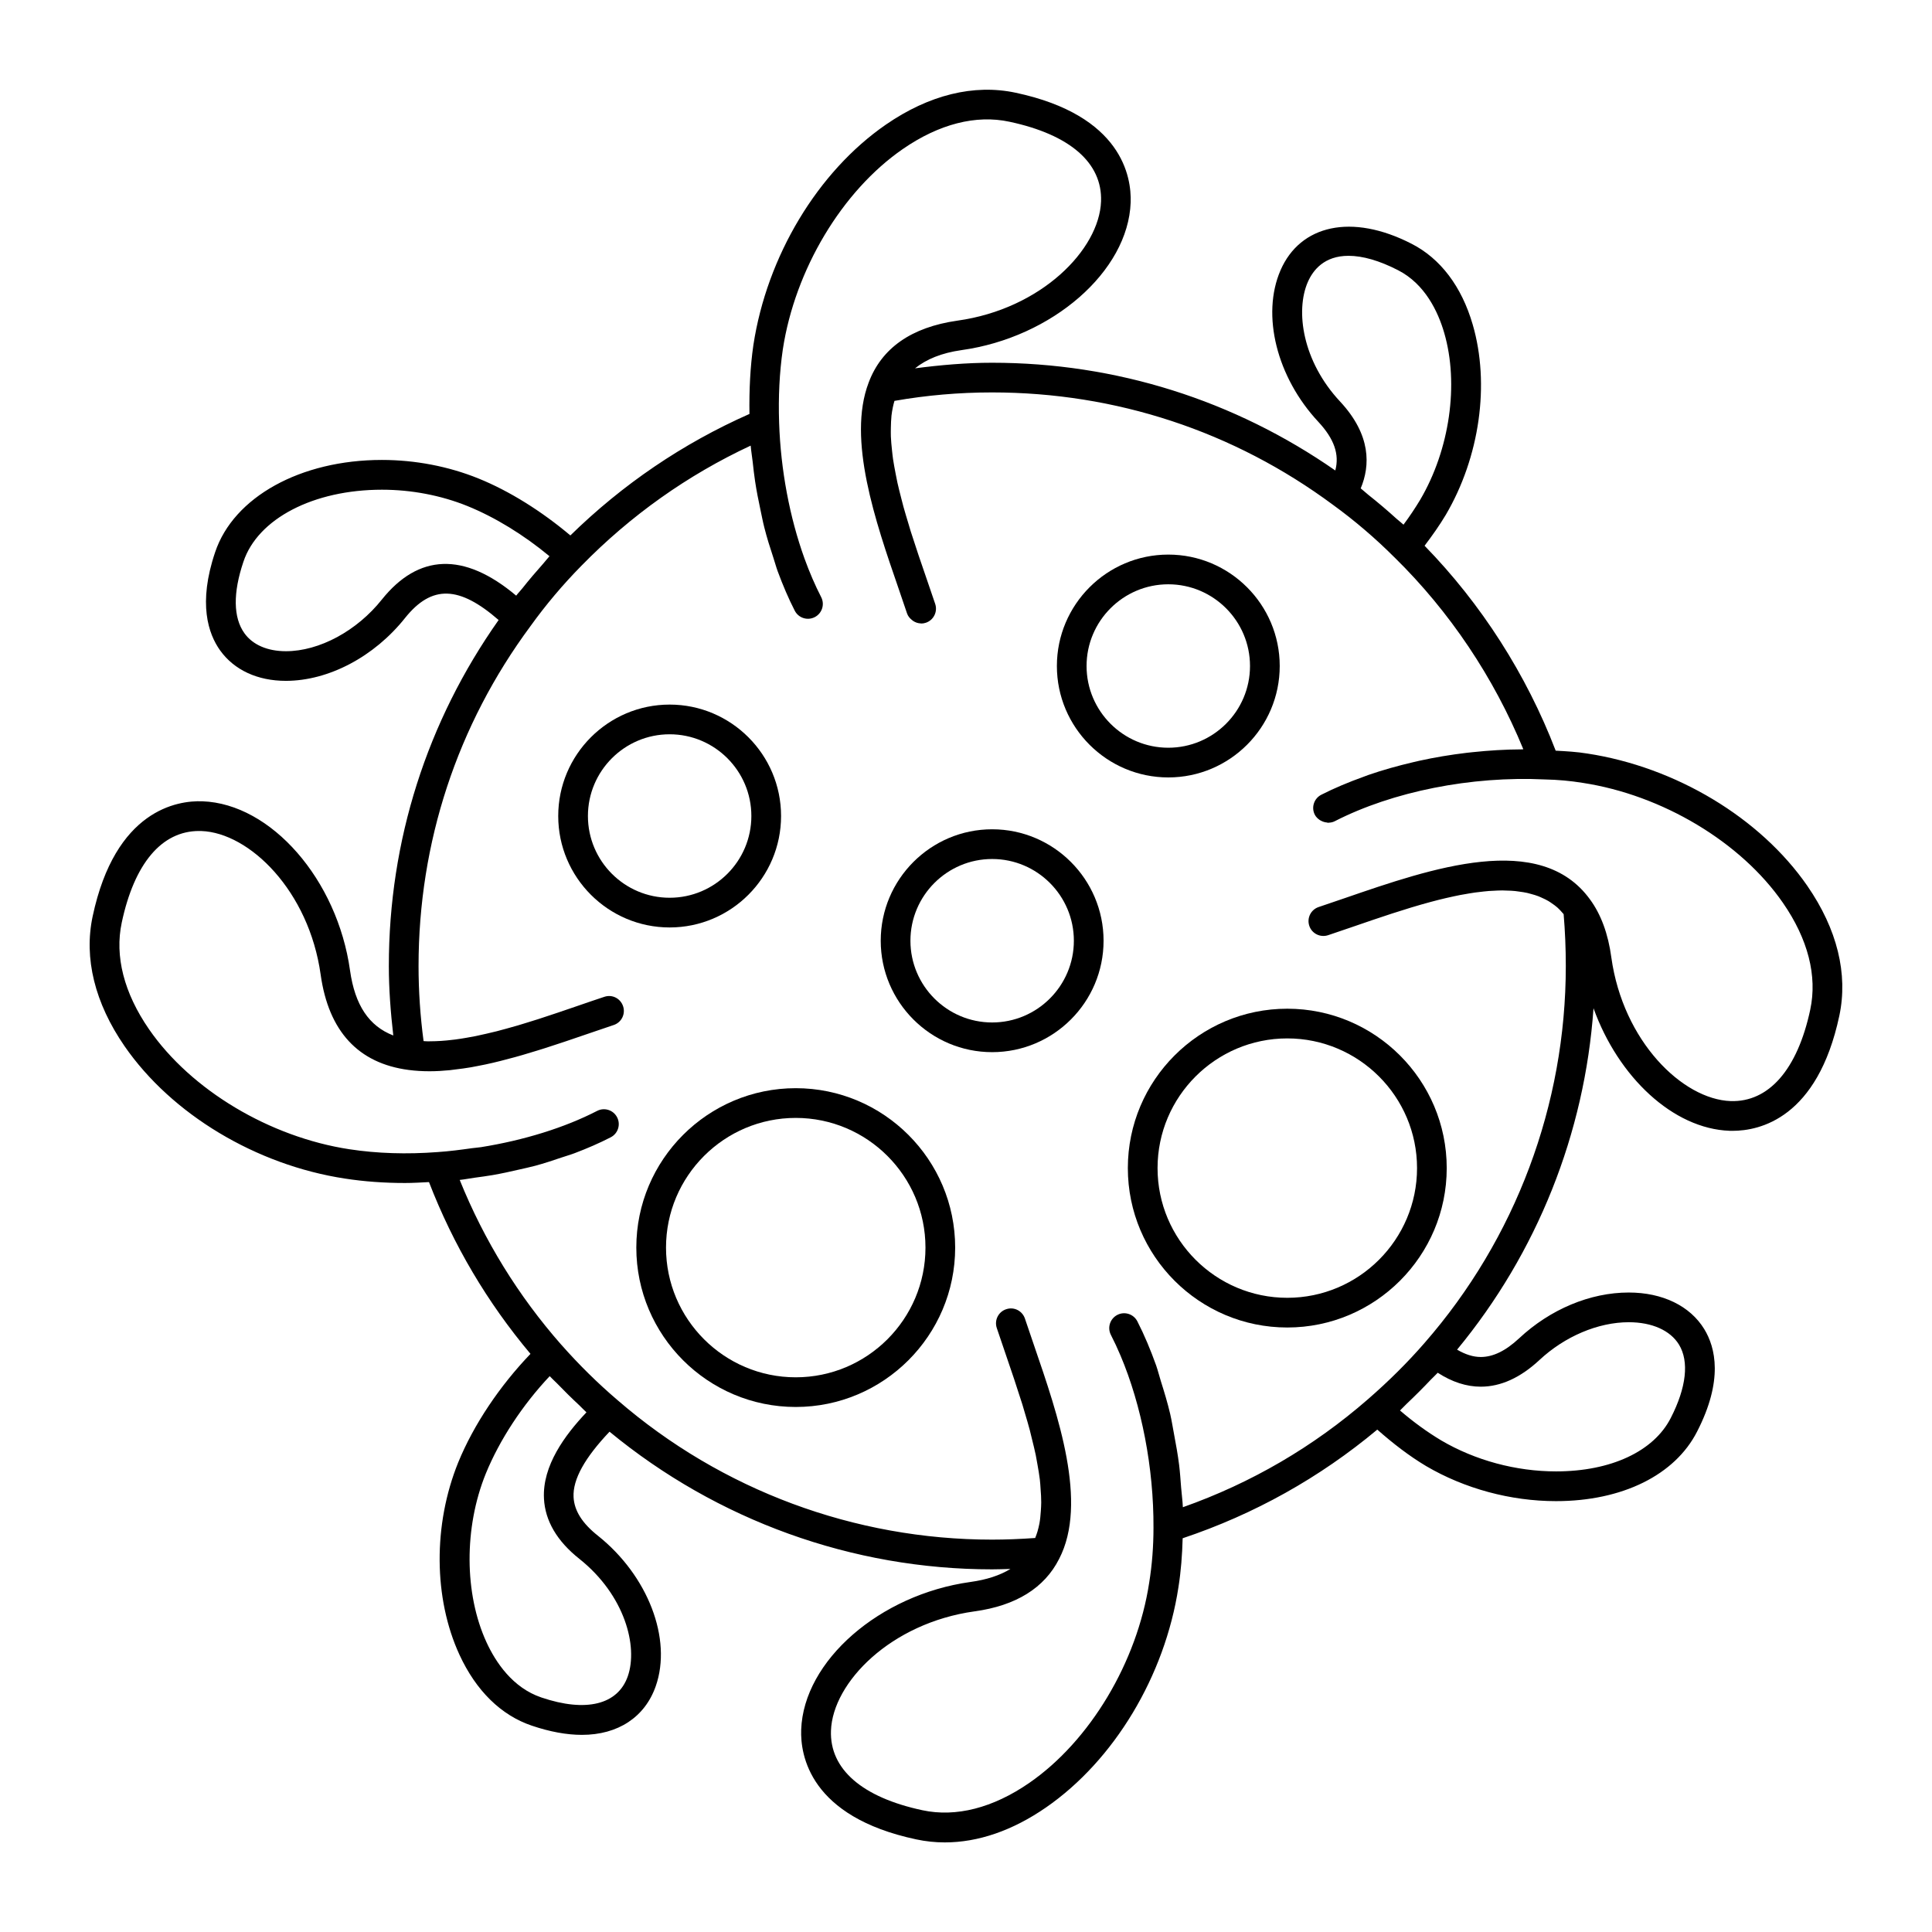 <?xml version="1.0" encoding="UTF-8"?>
<!-- Uploaded to: ICON Repo, www.iconrepo.com, Generator: ICON Repo Mixer Tools -->
<svg fill="#000000" width="800px" height="800px" version="1.1" viewBox="144 144 512 512" xmlns="http://www.w3.org/2000/svg">
 <g>
  <path d="m406.93 363.77c-16.281 0-29.527 13.25-29.527 29.535 0 16.281 13.25 29.527 29.527 29.527 16.281 0 29.527-13.25 29.527-29.527 0-16.277-13.246-29.535-29.527-29.535zm0 51.195c-11.941 0-21.656-9.715-21.656-21.656 0-11.949 9.715-21.664 21.656-21.664 11.941 0 21.656 9.715 21.656 21.664 0 11.941-9.723 21.656-21.656 21.656z"/>
  <path d="m350.99 360.25c0-16.281-13.25-29.527-29.527-29.527-16.281 0-29.527 13.25-29.527 29.527 0 16.289 13.25 29.535 29.527 29.535 16.277 0 29.527-13.25 29.527-29.535zm-51.184 0c0-11.941 9.715-21.656 21.656-21.656 11.941 0 21.656 9.715 21.656 21.656 0 11.949-9.715 21.664-21.656 21.664-11.945 0-21.656-9.715-21.656-21.664z"/>
  <path d="m483.14 320.5c0-16.281-13.25-29.527-29.527-29.527-16.281 0-29.527 13.25-29.527 29.527 0 16.281 13.25 29.527 29.527 29.527s29.527-13.242 29.527-29.527zm-51.188 0c0-11.941 9.715-21.656 21.656-21.656 11.941 0 21.656 9.715 21.656 21.656s-9.715 21.656-21.656 21.656c-11.941 0-21.656-9.715-21.656-21.656z"/>
  <path d="m354.88 432.38c-23.301 0-42.25 18.949-42.25 42.242 0 23.293 18.949 42.242 42.25 42.242s42.25-18.949 42.25-42.242c0-23.293-18.949-42.242-42.25-42.242zm0 76.621c-18.957 0-34.379-15.414-34.379-34.371s15.422-34.371 34.379-34.371 34.379 15.414 34.379 34.371-15.422 34.371-34.379 34.371z"/>
  <path d="m442.89 453.56c0 23.293 18.949 42.242 42.25 42.242s42.258-18.949 42.258-42.242c0-23.293-18.957-42.242-42.258-42.242-23.305 0.004-42.25 18.949-42.25 42.242zm76.641 0c0 18.957-15.43 34.371-34.387 34.371-18.957 0-34.379-15.414-34.379-34.371 0-18.957 15.422-34.371 34.379-34.371 18.957 0.004 34.387 15.418 34.387 34.371z"/>
  <path d="m622.98 378.79c-12.492-18.074-34.875-31.52-58.363-35.102-2.715-0.441-5.535-0.605-8.344-0.754-7.777-20.246-19.727-38.902-34.746-54.309 2.062-2.715 3.984-5.449 5.613-8.172 9.012-15.336 11.746-34.668 7.141-50.453-2.938-10.094-8.551-17.5-16.215-21.41-15.855-8.133-29.496-4.977-34.715 7.031-5.133 11.84-1.008 28.363 10.035 40.18 4.195 4.512 5.621 8.621 4.481 12.879-26.773-18.625-58.078-28.551-90.953-28.551-6.871 0-13.672 0.605-20.422 1.48 3-2.41 6.992-4.07 12.305-4.824 24.082-3.352 44.195-20.906 44.84-39.133 0.242-6.738-2.242-23.074-30.473-29.078-11.066-2.363-22.969 0.566-34.402 8.453-18.074 12.484-31.52 34.863-35.109 58.426-0.836 5.738-1.133 11.902-1.039 18.246-17.672 7.816-33.605 18.641-47.461 32.195-7.606-6.406-16.113-11.762-24.379-15.105-7.91-3.203-16.758-4.902-25.586-4.902-21.531 0-39.281 9.832-44.172 24.441-4.598 13.594-1.812 21.672 1.332 26.055 3.731 5.188 9.91 8.047 17.406 8.047 11.32 0 23.434-6.398 31.605-16.68 7.109-8.871 14.398-8.477 24.781 0.559-18.988 26.898-29.094 58.488-29.094 91.695 0 6.125 0.48 12.281 1.18 18.406-6.445-2.488-10.164-8.039-11.461-17.207-3.352-24.09-20.906-44.211-39.141-44.855-6.621-0.242-23.066 2.242-29.07 30.488-2.363 11.074 0.559 22.961 8.453 34.402 12.484 18.066 34.875 31.512 58.41 35.094 5.102 0.789 10.438 1.172 15.934 1.172 2.078 0 4.211-0.133 6.336-0.242 6.438 16.672 15.484 31.945 26.898 45.523-8.109 8.453-15.043 18.719-19.16 28.789-6.668 16.469-6.543 35.984 0.332 50.934 4.41 9.574 11.051 16.074 19.215 18.82 4.777 1.613 9.234 2.426 13.242 2.426 9.574 0 16.703-4.707 19.57-12.91 4.383-12.516-2.062-29.285-15.328-39.863-4.156-3.289-6.273-6.644-6.453-10.25-0.234-4.723 3.023-10.453 9.531-17.32 28.504 23.488 64.305 36.48 101.38 36.48 1.582 0 3.227-0.062 4.863-0.109-2.785 1.699-6.281 2.859-10.613 3.457-24.082 3.352-44.195 20.906-44.84 39.133-0.242 6.738 2.242 23.074 30.473 29.078 2.488 0.535 5.031 0.805 7.59 0.805 8.816 0 17.949-3.133 26.797-9.25 18.074-12.484 31.527-34.863 35.117-58.387 0.668-4.188 1-8.559 1.117-12.965 18.996-6.359 36.305-16.043 51.578-28.797 4.133 3.652 8.422 6.965 12.918 9.652 10.211 6 22.441 9.305 34.434 9.305 17.555 0 31.543-6.902 37.414-18.461 6.965-13.562 4.871-22.23 1.891-27.117-3.769-6.164-11.066-9.707-20.027-9.707-10.211 0-20.805 4.434-29.055 12.148-3.566 3.32-6.887 4.938-10.156 4.938-2.023 0-4.102-0.676-6.273-1.945 21.215-25.688 33.832-57.293 36.156-90.48 6.559 18.238 21.082 31.945 36.062 32.48 0.25 0.008 0.52 0.008 0.812 0.008 7.156 0 22.484-3.328 28.27-30.496 2.352-11.066-0.566-22.961-8.465-34.391zm-132.4-160.04c1.379-3.172 4.367-6.957 10.785-6.957 3.785 0 8.203 1.281 13.113 3.801 7.195 3.668 10.637 11.059 12.25 16.602 3.961 13.562 1.465 30.938-6.352 44.234-1.316 2.188-2.785 4.402-4.434 6.613-0.582-0.551-1.227-1.008-1.828-1.551-2.457-2.234-4.969-4.359-7.543-6.398-0.668-0.527-1.289-1.148-1.969-1.668 2.512-5.992 2.824-14.105-5.449-22.996-10.016-10.711-11.887-24.043-8.574-31.68zm-245.36 84.105c-6.621 8.336-16.602 13.723-25.441 13.723-4.894 0-8.801-1.691-11.004-4.762-2.969-4.133-3.062-10.691-0.262-18.957 3.809-11.414 18.562-19.082 36.707-19.082 7.816 0 15.641 1.496 22.633 4.32 7.32 2.969 14.926 7.629 21.766 13.305-0.598 0.645-1.109 1.355-1.699 2.008-1.891 2.117-3.715 4.266-5.465 6.473-0.527 0.668-1.148 1.289-1.66 1.969-13.918-11.711-25.945-11.012-35.574 1.004zm42.934 238.27c0.301 5.91 3.465 11.305 9.414 16.012 12.02 9.59 15.57 23.176 12.801 31.102-2.644 7.543-11.098 9.598-22.867 5.621-7.668-2.574-12.156-9.383-14.578-14.648-5.902-12.84-5.984-30.387-0.188-44.68 3.66-8.957 9.73-18.191 16.934-25.836 0.598 0.645 1.266 1.219 1.883 1.852 1.961 2.031 3.953 4 6.008 5.91 0.629 0.59 1.211 1.25 1.852 1.828-5.715 6.031-11.707 14.141-11.258 22.84zm248.27-29.641c5.281 0 10.5-2.371 15.531-7.055 6.723-6.281 15.57-10.027 23.688-10.027 6.148 0 10.996 2.164 13.305 5.934 2.731 4.473 1.961 11.367-2.172 19.43-4.512 8.871-15.887 14.168-30.41 14.168-10.613 0-21.426-2.922-30.418-8.203-3.754-2.25-7.414-4.914-10.934-7.941 0.637-0.59 1.172-1.211 1.801-1.801 2.227-2.109 4.352-4.234 6.398-6.398 0.574-0.605 1.242-1.188 1.801-1.801 3.781 2.453 7.613 3.695 11.41 3.695zm87.316-99.941c-3.41 16.012-11.074 24.578-21.098 24.254-12.77-0.457-28.527-15.863-31.621-38.055-0.836-6.258-2.754-11.453-5.676-15.414-13.195-18.16-41.887-8.266-64.938-0.324-2.402 0.828-4.723 1.629-6.941 2.363-2.07 0.684-3.18 2.914-2.496 4.977 0.676 2.055 2.898 3.172 4.977 2.496 2.25-0.746 4.606-1.559 7.031-2.394 6.422-2.211 13.344-4.59 20.121-6.414 0.094-0.023 0.172-0.047 0.262-0.07 1.25-0.332 2.496-0.652 3.731-0.938 0.203-0.047 0.418-0.094 0.621-0.141 1.109-0.25 2.211-0.496 3.305-0.707 0.293-0.055 0.566-0.094 0.859-0.148 1-0.18 2-0.355 2.984-0.496 0.332-0.047 0.652-0.078 0.984-0.117 0.922-0.117 1.836-0.219 2.731-0.293 0.371-0.031 0.715-0.031 1.078-0.055 0.836-0.047 1.684-0.094 2.496-0.094 0.371 0 0.723 0.023 1.086 0.039 0.789 0.016 1.559 0.047 2.305 0.125 0.371 0.031 0.723 0.094 1.086 0.148 0.707 0.094 1.418 0.195 2.094 0.348 0.363 0.078 0.707 0.188 1.062 0.285 0.637 0.172 1.266 0.355 1.867 0.582 0.355 0.133 0.684 0.301 1.023 0.449 0.559 0.25 1.117 0.512 1.637 0.82 0.34 0.188 0.645 0.426 0.961 0.637 0.488 0.332 0.961 0.668 1.402 1.055 0.309 0.277 0.598 0.574 0.883 0.875 0.285 0.293 0.551 0.598 0.82 0.922 0.379 4.465 0.574 9.078 0.574 13.738 0 36.785-13.297 72.266-37.445 99.91-4.434 5.102-9.469 10.109-14.965 14.887-14.461 12.609-30.945 22.23-49.074 28.637-0.07-1.762-0.332-3.504-0.465-5.258-0.156-1.961-0.277-3.891-0.512-5.832-0.348-2.816-0.852-5.566-1.371-8.328-0.34-1.77-0.605-3.543-1.008-5.281-0.699-2.992-1.574-5.848-2.473-8.707-0.434-1.379-0.781-2.816-1.25-4.164-1.473-4.109-3.117-8.055-4.984-11.699-1-1.938-3.387-2.699-5.305-1.699-1.93 0.992-2.699 3.363-1.707 5.297 0.891 1.738 1.746 3.566 2.543 5.457 5.606 13.242 8.824 29.844 8.746 45.648 0 4.961-0.379 9.84-1.133 14.523-3.219 21.152-15.703 41.996-31.812 53.121-9.605 6.629-19.406 9.125-28.27 7.227-16.004-3.41-24.625-10.902-24.254-21.098 0.457-12.777 15.863-28.527 38.062-31.613 10.957-1.504 18.508-6.195 22.402-13.902 7.699-14.848-0.242-37.941-6.621-56.504-0.844-2.473-1.668-4.863-2.434-7.156-0.684-2.062-2.875-3.219-4.977-2.504-2.062 0.676-3.18 2.906-2.496 4.969 0.77 2.32 1.598 4.746 2.465 7.25 0.707 2.055 1.434 4.172 2.148 6.328 0.25 0.738 0.488 1.496 0.73 2.25 0.488 1.473 0.969 2.945 1.441 4.434 0.262 0.836 0.488 1.668 0.738 2.512 0.426 1.418 0.844 2.832 1.219 4.25 0.227 0.859 0.426 1.707 0.629 2.566 0.348 1.387 0.684 2.762 0.969 4.117 0.172 0.852 0.301 1.684 0.457 2.527 0.234 1.324 0.465 2.644 0.621 3.938 0.102 0.828 0.141 1.621 0.195 2.434 0.102 1.234 0.172 2.465 0.172 3.644 0 0.797-0.062 1.543-0.109 2.305-0.078 1.109-0.172 2.195-0.363 3.234-0.133 0.738-0.324 1.441-0.512 2.133-0.164 0.605-0.402 1.164-0.613 1.738-4.031 0.285-7.793 0.434-11.414 0.434-36.457 0-71.684-13.105-99.219-36.926-5.266-4.488-10.297-9.445-14.957-14.73-0.008 0-0.016-0.008-0.016-0.008-11.383-12.949-20.422-27.613-26.906-43.66 1.348-0.141 2.652-0.41 3.984-0.59 1.621-0.219 3.227-0.434 4.824-0.707 2.305-0.402 4.551-0.898 6.793-1.418 1.473-0.34 2.953-0.645 4.394-1.031 2.418-0.652 4.707-1.418 7-2.195 1.156-0.395 2.363-0.73 3.481-1.156 3.352-1.273 6.559-2.66 9.547-4.203 1.93-0.992 2.691-3.371 1.691-5.297-1-1.945-3.387-2.691-5.305-1.691-8.613 4.441-19.414 7.785-30.773 9.605-0.781 0.125-1.574 0.156-2.356 0.27-3.031 0.426-6.07 0.828-9.133 1.031-8.203 0.621-16.051 0.371-23.355-0.746-21.152-3.219-42.004-15.695-53.121-31.797-6.637-9.598-9.141-19.375-7.234-28.277 3.336-15.68 10.598-24.27 20.484-24.27 0.195 0 0.41 0 0.613 0.008 12.77 0.457 28.527 15.871 31.621 38.086 2.117 14.996 9.957 23.48 23.301 25.23 1.785 0.234 3.621 0.348 5.504 0.348h0.055c1.746 0 3.543-0.109 5.359-0.285 0.504-0.047 1.023-0.133 1.527-0.195 1.355-0.156 2.707-0.34 4.086-0.574 0.645-0.109 1.289-0.242 1.938-0.371 1.273-0.242 2.559-0.504 3.848-0.812 0.668-0.156 1.34-0.324 2.008-0.488 1.289-0.324 2.582-0.66 3.883-1.023 0.66-0.18 1.316-0.371 1.977-0.559 1.348-0.387 2.676-0.797 4.016-1.211 0.598-0.188 1.195-0.371 1.801-0.559 1.48-0.48 2.953-0.961 4.426-1.449 0.441-0.148 0.875-0.293 1.309-0.434 1.867-0.629 3.715-1.258 5.527-1.883 2.449-0.844 4.816-1.652 7.086-2.41 2.062-0.676 3.18-2.906 2.496-4.969-0.684-2.07-2.875-3.219-4.977-2.504-2.289 0.754-4.691 1.582-7.164 2.434-1.621 0.559-3.297 1.133-5 1.707-0.961 0.324-1.945 0.645-2.922 0.969-0.805 0.262-1.582 0.527-2.387 0.789-1.047 0.332-2.094 0.652-3.141 0.977-0.781 0.242-1.551 0.488-2.34 0.715-1.023 0.301-2.039 0.574-3.055 0.859-0.836 0.227-1.676 0.465-2.512 0.676-0.945 0.242-1.875 0.457-2.809 0.668-0.922 0.211-1.852 0.426-2.769 0.613-0.836 0.164-1.668 0.316-2.496 0.457-1 0.172-1.992 0.332-2.969 0.457-0.738 0.102-1.465 0.172-2.18 0.242-1.023 0.102-2.023 0.164-3.016 0.195-0.668 0.023-1.34 0.039-1.984 0.039-0.402 0-0.77-0.047-1.156-0.062-0.883-6.621-1.332-13.289-1.332-19.898 0-32.73 10.242-63.852 29.645-90.047 4.055-5.644 8.605-11.043 13.555-16.066 13.027-13.312 28.086-23.992 44.816-31.797 0.117 1.457 0.379 2.883 0.535 4.328 0.188 1.723 0.379 3.434 0.637 5.133 0.387 2.582 0.891 5.094 1.434 7.621 0.34 1.559 0.621 3.117 1.016 4.637 0.684 2.715 1.504 5.305 2.363 7.894 0.402 1.211 0.738 2.481 1.164 3.66 1.363 3.684 2.859 7.219 4.535 10.477 1 1.945 3.371 2.691 5.297 1.699 1.938-0.992 2.699-3.371 1.699-5.305-1.629-3.172-3.109-6.606-4.418-10.227-3.922-10.871-6.312-23.465-6.723-35.969-0.234-6.84 0.094-13.383 0.977-19.43 3.219-21.145 15.695-41.988 31.797-53.113 9.598-6.637 19.398-9.156 28.285-7.234 16.004 3.41 24.625 10.902 24.254 21.098-0.457 12.777-15.863 28.527-38.078 31.613-12.18 1.738-20.098 7.273-23.516 16.438-5.715 14.988 1.828 36.848 7.887 54.41l2.289 6.723c0.242 0.738 0.738 1.309 1.309 1.762 0.125 0.094 0.211 0.18 0.348 0.27 0.59 0.379 1.25 0.605 1.969 0.629 0.047 0 0.078 0.031 0.117 0.031 0.418 0 0.828-0.062 1.242-0.203 2.062-0.684 3.172-2.922 2.488-4.977l-2.32-6.793c-0.684-1.992-1.402-4.047-2.102-6.141-0.141-0.41-0.277-0.836-0.41-1.25-0.566-1.691-1.133-3.394-1.676-5.117-0.195-0.652-0.387-1.309-0.582-1.961-0.457-1.496-0.906-2.992-1.324-4.488-0.211-0.781-0.395-1.543-0.598-2.312-0.355-1.379-0.707-2.754-1.008-4.109-0.18-0.812-0.316-1.605-0.48-2.41-0.25-1.301-0.496-2.59-0.684-3.856-0.125-0.812-0.18-1.59-0.277-2.387-0.133-1.211-0.242-2.41-0.293-3.574-0.031-0.789-0.008-1.535 0-2.289 0.016-1.102 0.062-2.188 0.164-3.227 0.078-0.738 0.211-1.449 0.348-2.148 0.117-0.605 0.277-1.18 0.441-1.762 8.445-1.488 17.145-2.242 25.867-2.242 32.82 0 64.047 10.297 90.355 29.797 2.852 2.07 5.652 4.273 8.375 6.606 2.723 2.32 5.367 4.769 7.918 7.32h0.008c0.008 0.008 0.016 0.016 0.023 0.023 14.578 14.305 26.293 31.781 34.109 50.82-0.164 0-0.348 0.023-0.512 0.031-4.289 0.016-8.59 0.285-12.879 0.738-0.535 0.055-1.07 0.109-1.613 0.172-4.242 0.504-8.438 1.203-12.562 2.109-0.535 0.117-1.062 0.25-1.598 0.371-4.102 0.961-8.109 2.078-11.949 3.41-0.41 0.141-0.797 0.309-1.195 0.449-3.945 1.418-7.731 2.992-11.234 4.777-1.938 0.992-2.707 3.363-1.715 5.297 0.316 0.605 0.797 1.047 1.324 1.41 0.148 0.102 0.301 0.172 0.465 0.25 0.465 0.227 0.93 0.355 1.441 0.402 0.102 0.008 0.18 0.078 0.285 0.078 0.039 0 0.086-0.023 0.125-0.031 0.566-0.016 1.141-0.125 1.668-0.402 15.359-7.863 36.125-12.004 55.672-11.059 3.402 0.07 6.731 0.371 9.965 0.898 21.145 3.219 41.988 15.703 53.113 31.805 6.644 9.598 9.145 19.375 7.242 28.277z"/>
 </g>
</svg>